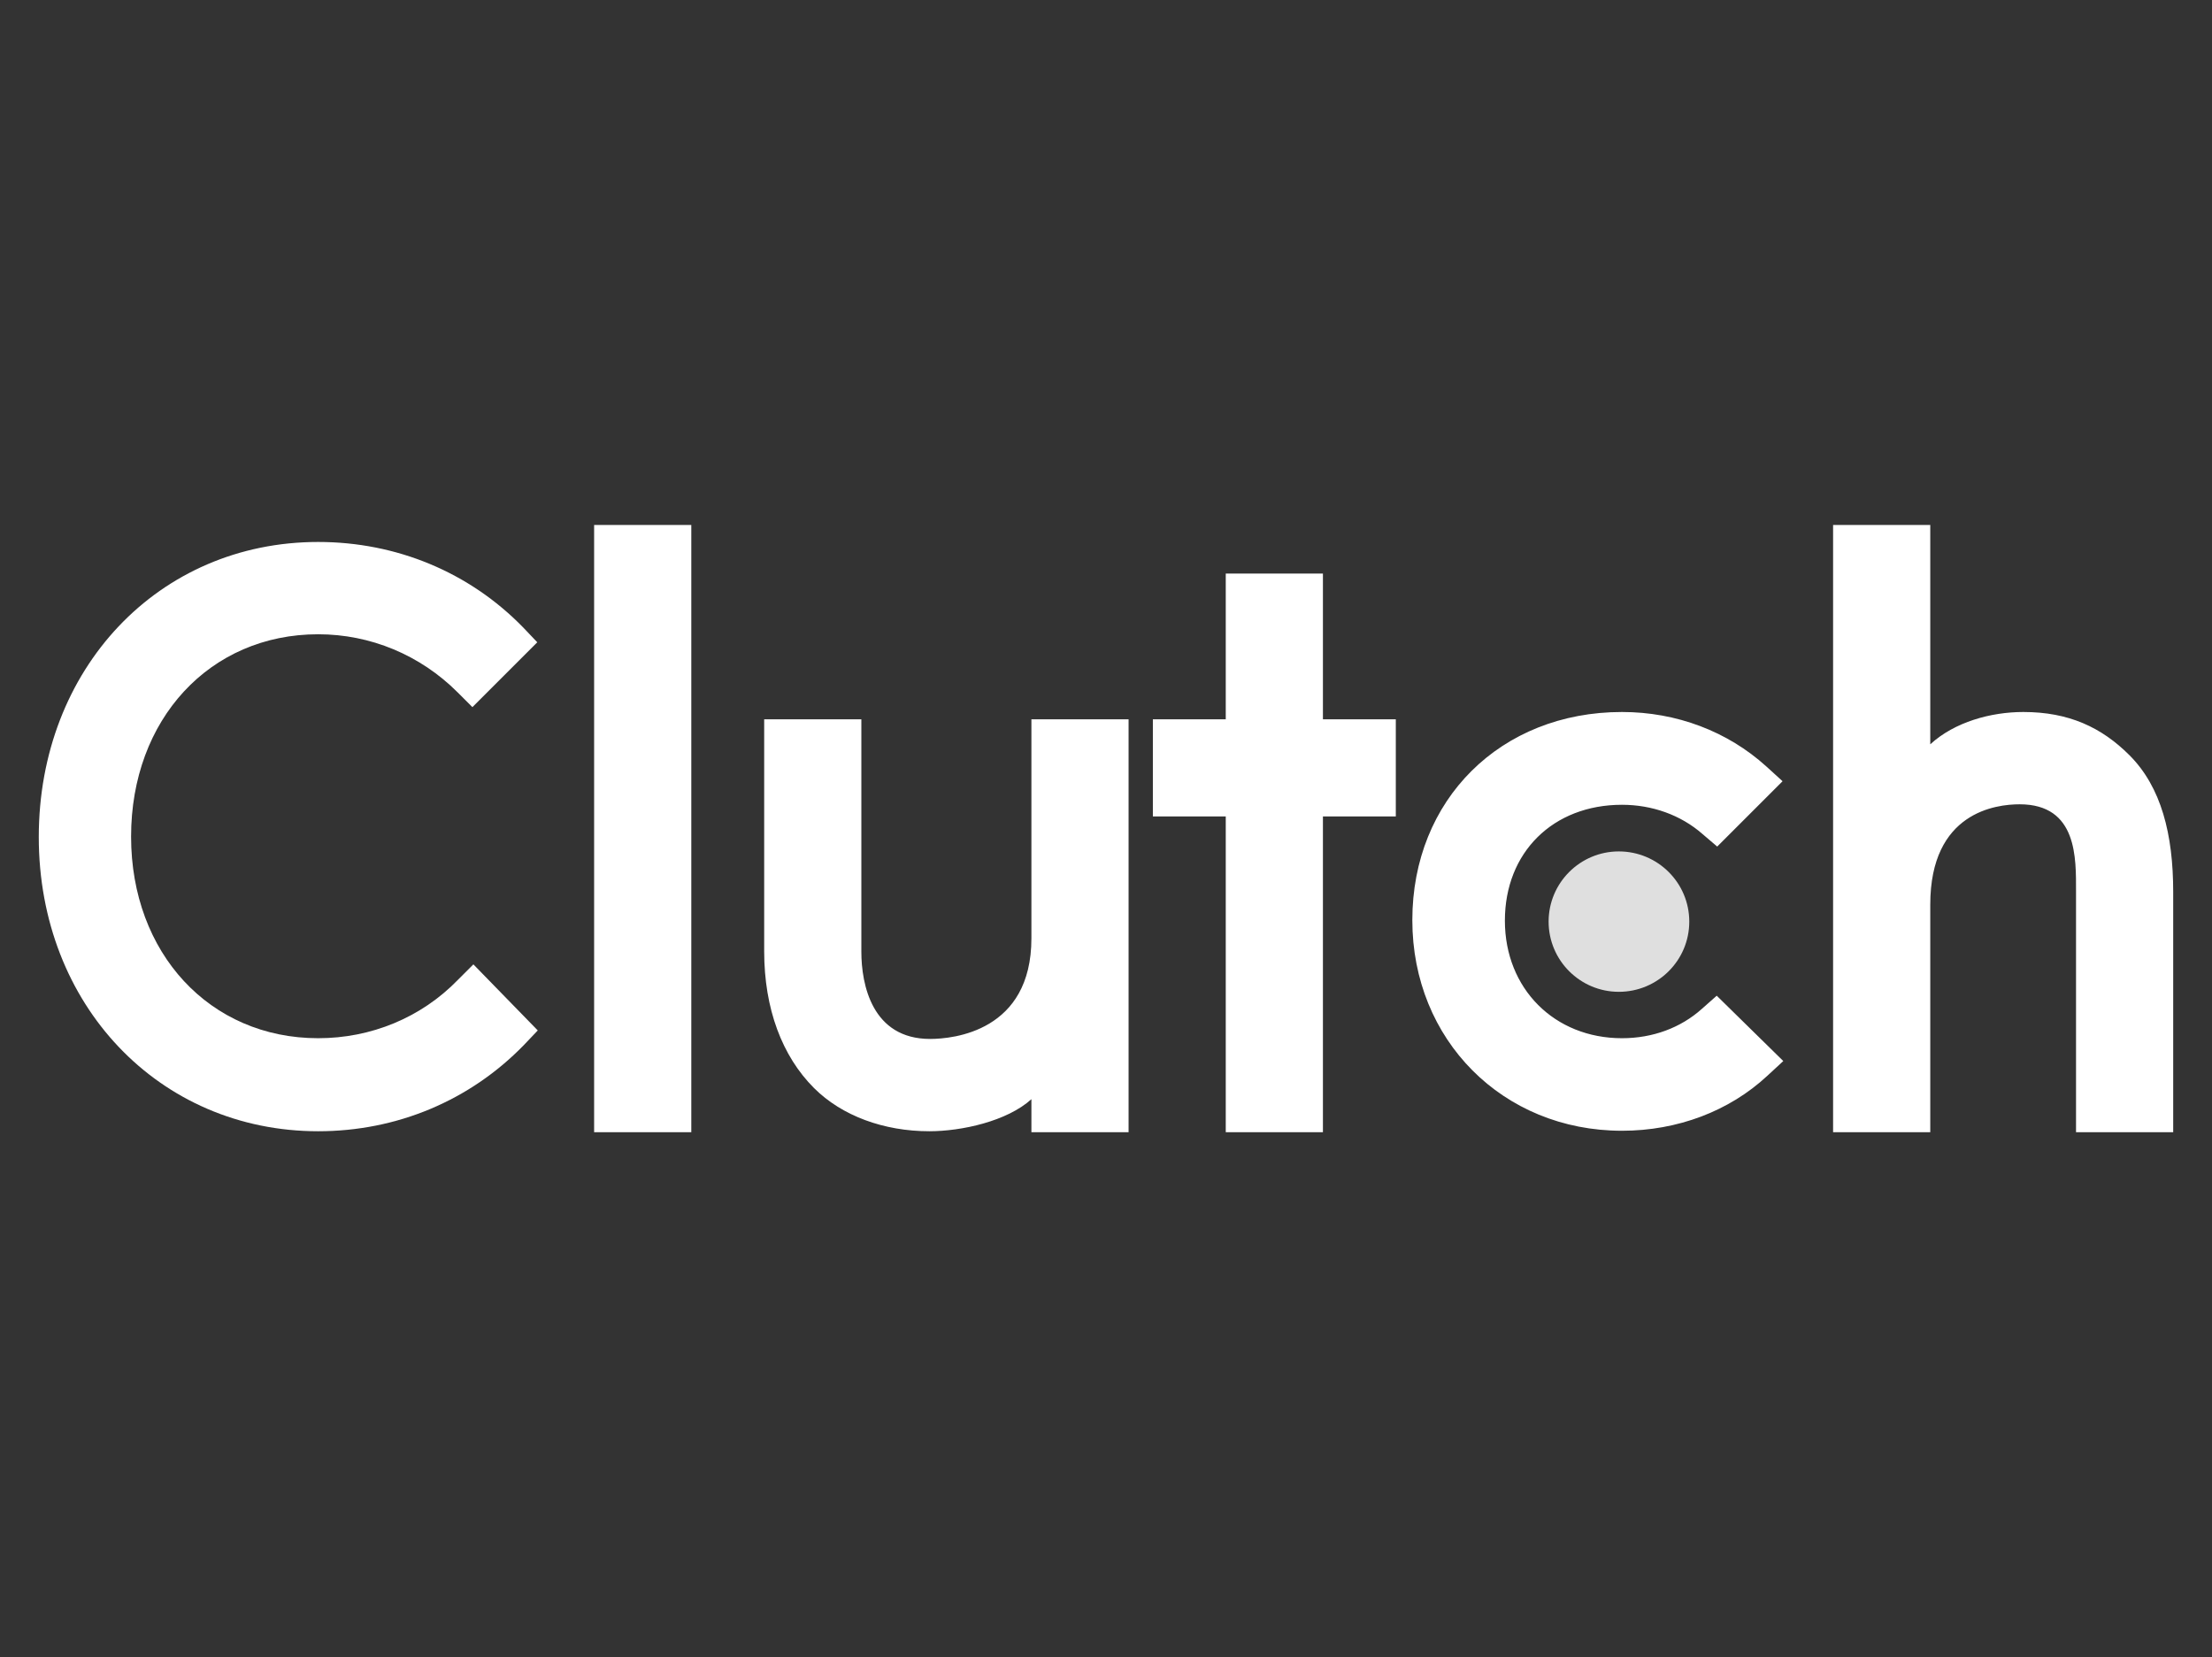 <svg xmlns="http://www.w3.org/2000/svg" xmlns:xlink="http://www.w3.org/1999/xlink" width="347px" height="260px" viewBox="0 0 347 260">
    <rect x="0" y="0" width="347" height="260" fill="#333333" stroke="none"/>
    <g id="8e9b6282-ba1e-4e2c-858b-27854782ec45">
<g style="">
		<g id="8e9b6282-ba1e-4e2c-858b-27854782ec45-child-0">
<path style="stroke: rgb(193,193,193); stroke-width: 0; stroke-dasharray: none; stroke-linecap: butt; stroke-dashoffset: 0; stroke-linejoin: miter; stroke-miterlimit: 4; fill: rgb(255,255,255); fill-rule: nonzero; opacity: 1;" transform="matrix(0.134 0 0 0.134 173.5 130) matrix(28.44 0 0 28.44 325.083 0)  translate(-55.361, -12.5)" d="M 22.86 0.00 L 26.86 0.00 L 26.86 25.00 L 22.86 25.00 z M 40.86 17.02 C 40.86 20.85 37.64 21.16 36.69 21.16 C 34.30 21.16 33.86 18.92 33.86 17.57 L 33.86 8.00 L 29.86 8.00 L 29.86 17.55 C 29.86 19.92 30.60 21.87 31.91 23.18 C 33.06 24.33 34.79 24.96 36.66 24.96 C 37.98 24.96 39.86 24.55 40.86 23.64 L 40.86 25.00 L 44.86 25.00 L 44.86 8.00 L 40.86 8.00 z M 52.86 2.00 L 48.86 2.00 L 48.86 8.00 L 45.86 8.00 L 45.86 12.00 L 48.86 12.00 L 48.86 25.00 L 52.86 25.00 L 52.86 12.00 L 55.86 12.00 L 55.86 8.00 L 52.86 8.00 z M 68.46 19.92 C 67.59 20.70 66.44 21.13 65.17 21.13 C 62.39 21.13 60.35 19.09 60.35 16.29 C 60.35 13.48 62.33 11.52 65.17 11.52 C 66.41 11.52 67.59 11.94 68.48 12.72 L 69.09 13.24 L 71.78 10.55 L 71.11 9.94 C 69.52 8.50 67.42 7.70 65.17 7.70 C 60.17 7.70 56.54 11.31 56.54 16.27 C 56.54 21.20 60.26 24.94 65.17 24.94 C 67.46 24.94 69.59 24.13 71.15 22.68 L 71.81 22.07 L 69.07 19.38 z M 86.06 9.48 C 84.91 8.33 83.56 7.70 81.69 7.70 C 80.36 7.70 78.86 8.11 77.86 9.03 L 77.86 0.00 L 73.86 0.00 L 73.86 25.00 L 77.86 25.00 L 77.86 15.63 C 77.86 11.81 80.58 11.50 81.54 11.50 C 83.93 11.50 83.86 13.74 83.86 15.09 L 83.86 25.00 L 87.86 25.00 L 87.86 15.11 C 87.86 12.74 87.37 10.79 86.06 9.48" stroke-linecap="round"></path>
</g>
		<g id="8e9b6282-ba1e-4e2c-858b-27854782ec45-child-1">
<path style="stroke: rgb(193,193,193); stroke-width: 0; stroke-dasharray: none; stroke-linecap: butt; stroke-dashoffset: 0; stroke-linejoin: miter; stroke-miterlimit: 4; fill: rgb(223,223,223); fill-rule: nonzero; opacity: 1;" transform="matrix(0.134 0 0 0.134 173.5 130) matrix(28.44 0 0 28.44 600.439 108.925)  translate(-65.043, -16.33)" d="M 65.04 13.44 C 66.64 13.44 67.94 14.73 67.94 16.33 C 67.94 17.93 66.64 19.22 65.04 19.22 C 63.45 19.22 62.15 17.93 62.15 16.33 C 62.15 14.73 63.45 13.44 65.04 13.44" stroke-linecap="round"></path>
</g>
		<g id="8e9b6282-ba1e-4e2c-858b-27854782ec45-child-2">
<path style="stroke: rgb(193,193,193); stroke-width: 0; stroke-dasharray: none; stroke-linecap: butt; stroke-dashoffset: 0; stroke-linejoin: miter; stroke-miterlimit: 4; fill: rgb(255,255,255); fill-rule: nonzero; opacity: 1;" transform="matrix(0.134 0 0 0.134 173.5 130) matrix(28.44 0 0 28.44 -957.248 9.385)  translate(-10.272, -12.83)" d="M 17.26 18.72 C 15.74 20.29 13.67 21.13 11.50 21.13 C 7.04 21.13 3.80 17.63 3.80 12.83 C 3.80 8.00 7.04 4.50 11.50 4.50 C 13.65 4.50 15.70 5.35 17.24 6.89 L 17.85 7.50 L 20.52 4.83 L 19.94 4.22 C 17.72 1.94 14.72 0.70 11.50 0.70 C 4.93 0.70 0.00 5.92 0.00 12.85 C 0.00 19.76 4.96 24.96 11.50 24.96 C 14.74 24.96 17.74 23.70 19.96 21.42 L 20.54 20.81 L 17.89 18.09 z" stroke-linecap="round"></path>
</g>
</g>
</g>

  </svg>